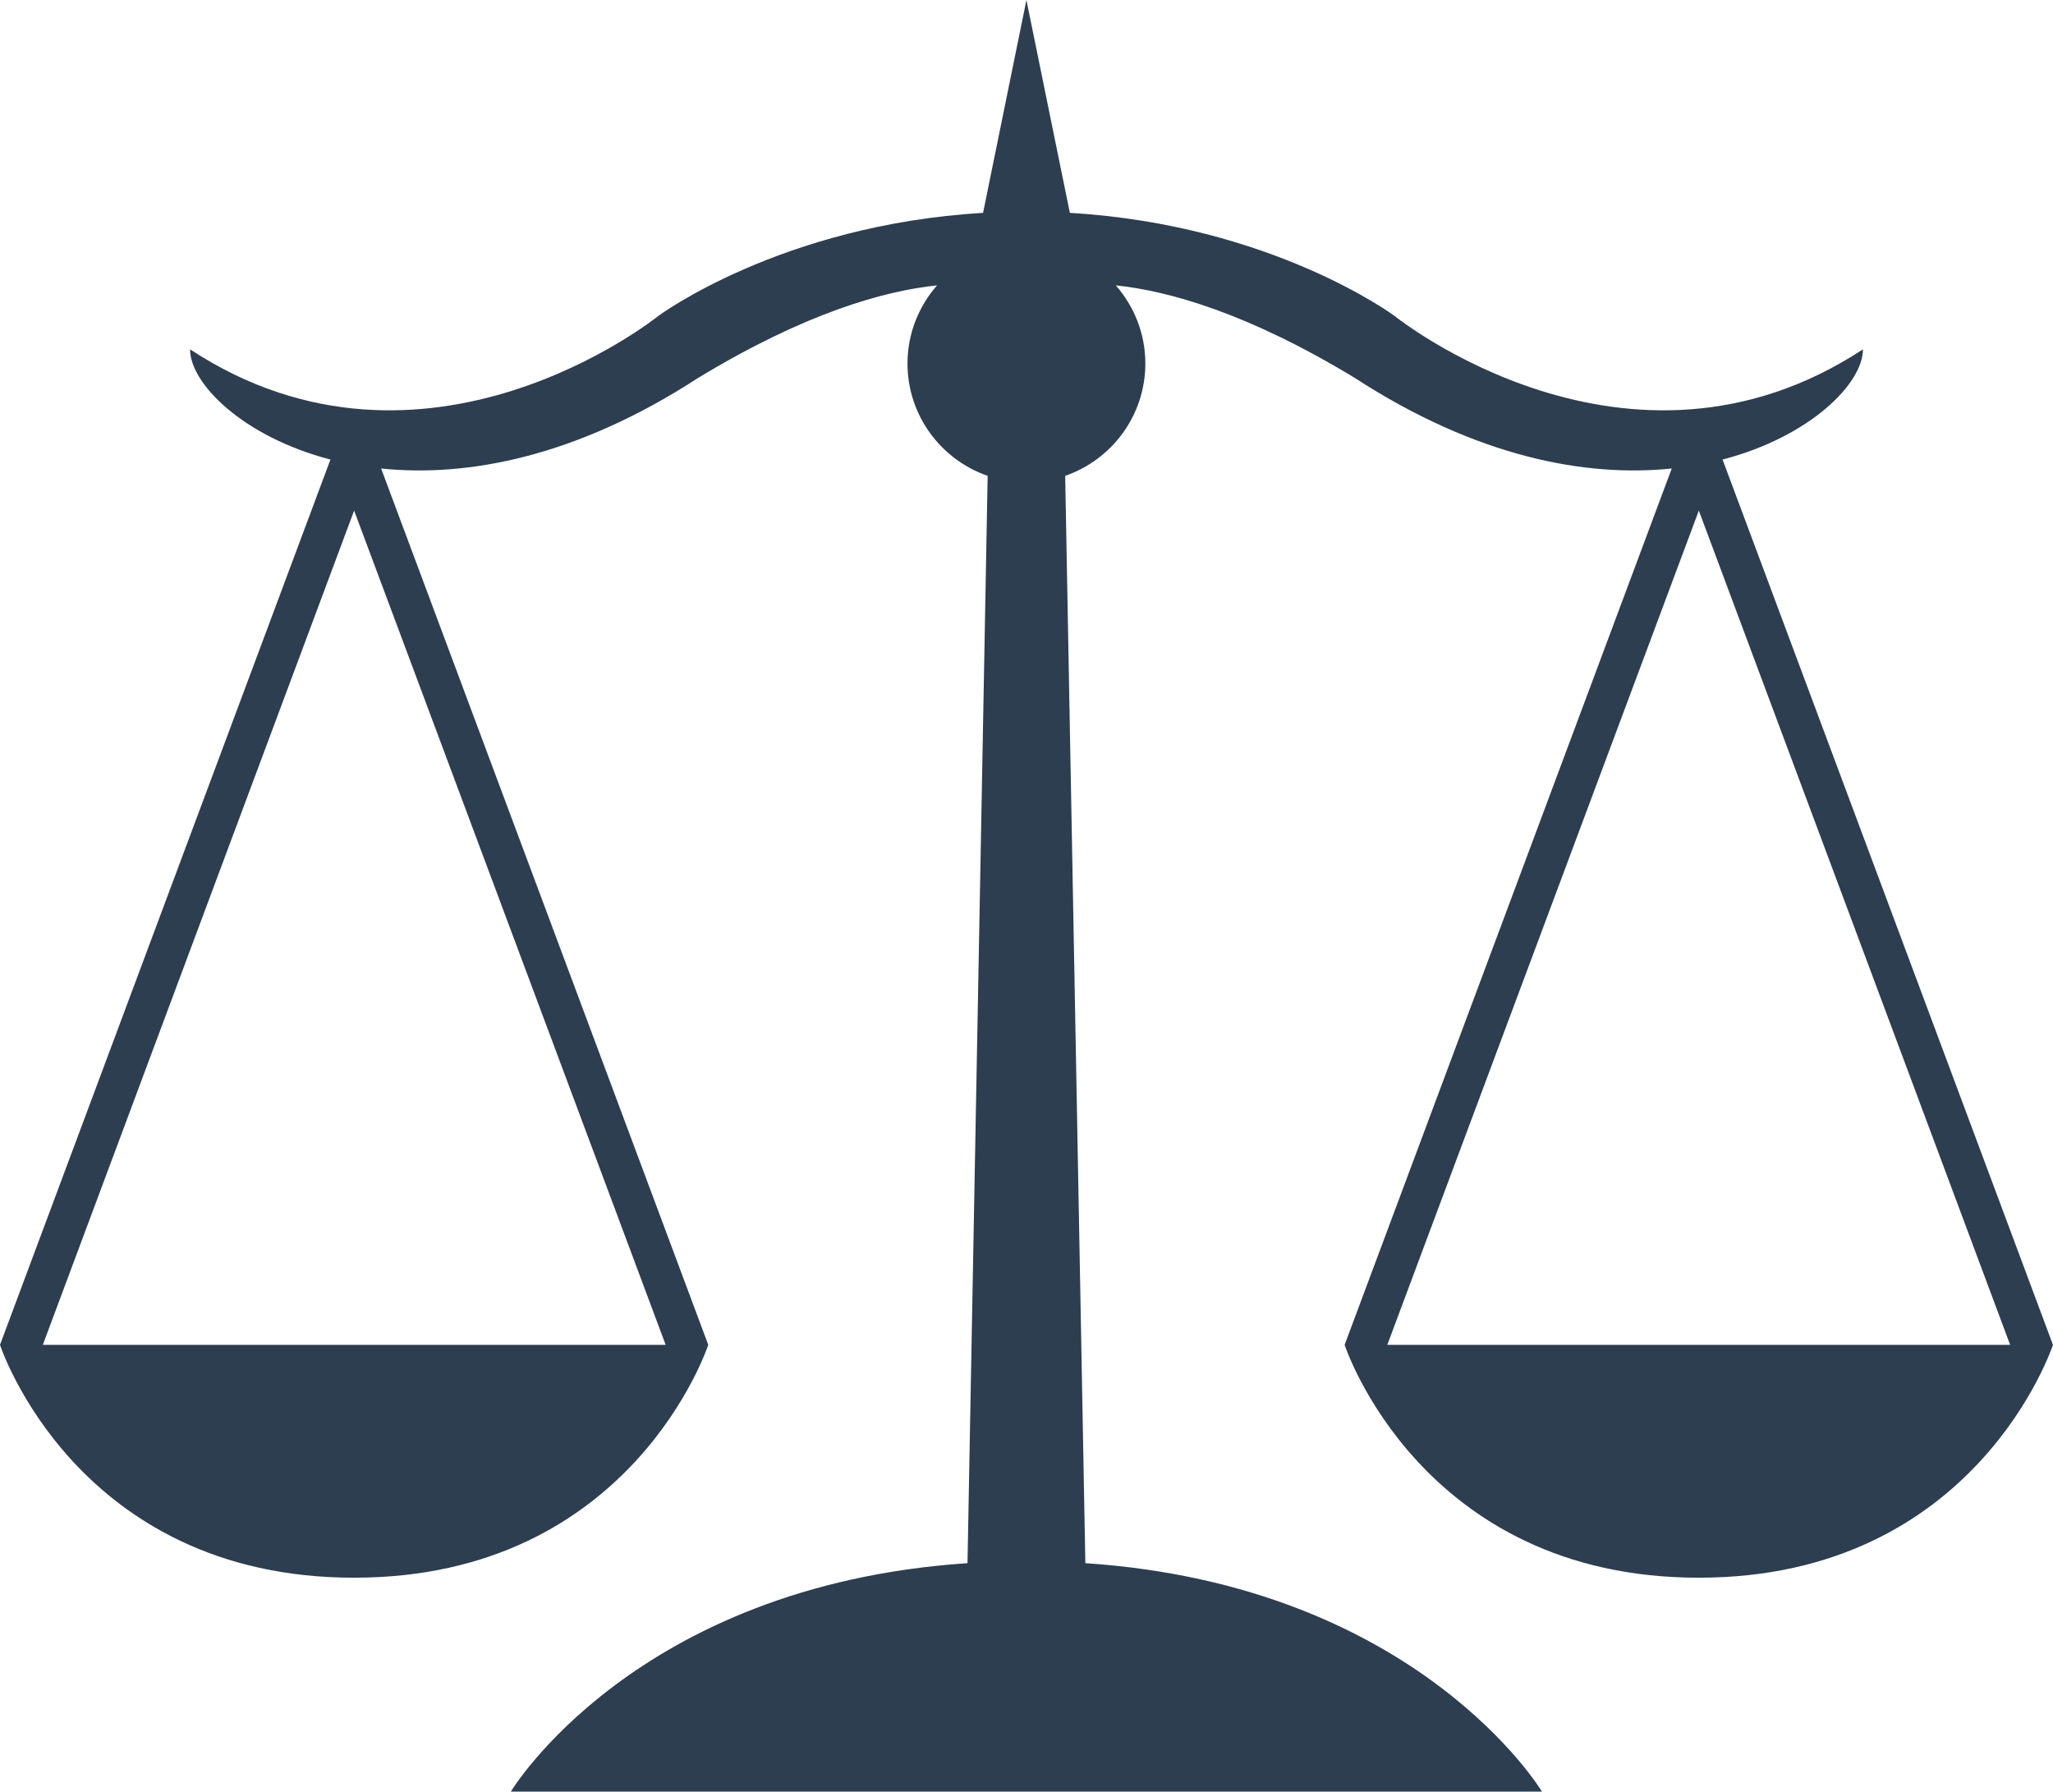 <svg xmlns="http://www.w3.org/2000/svg" viewBox="0 372.634 53.55 46.729" enable-background="new 0 372.634 53.55 46.729"><path fill="#2c3e50" d="m44.931 384.62c2.293-.599 3.662-1.989 3.662-2.875-6.138 4.03-12.211-.866-12.211-.866s-3.197-2.383-8.476-2.693l-1.133-5.55-1.131 5.55c-5.278.31-8.477 2.693-8.477 2.693s-6.072 4.896-12.208.866c0 .886 1.368 2.276 3.662 2.875l-8.619 23.09c0 0 1.979 6.073 9.233 6.073h.007c7.251 0 9.234-6.073 9.234-6.073l-8.533-22.857c2.229.232 5.076-.286 8.278-2.368 2.774-1.68 4.825-2.263 6.223-2.408-.478.546-.771 1.259-.771 2.037 0 1.359.876 2.51 2.091 2.931l-.526 28.359c-8.69.581-11.912 5.959-11.912 5.959h26.897c0 0-3.222-5.378-11.911-5.959l-.526-28.359c1.215-.421 2.091-1.572 2.091-2.931 0-.778-.293-1.491-.771-2.037 1.398.146 3.449.728 6.225 2.408 3.201 2.082 6.05 2.6 8.277 2.368l-8.533 22.857c0 0 1.983 6.073 9.234 6.073h.008c7.252 0 9.232-6.074 9.234-6.073l-8.618-23.09m-27.568 23.09h-16.246l8.12-21.759 8.126 21.759m18.823 0l8.126-21.759 8.12 21.759h-16.246"/></svg>